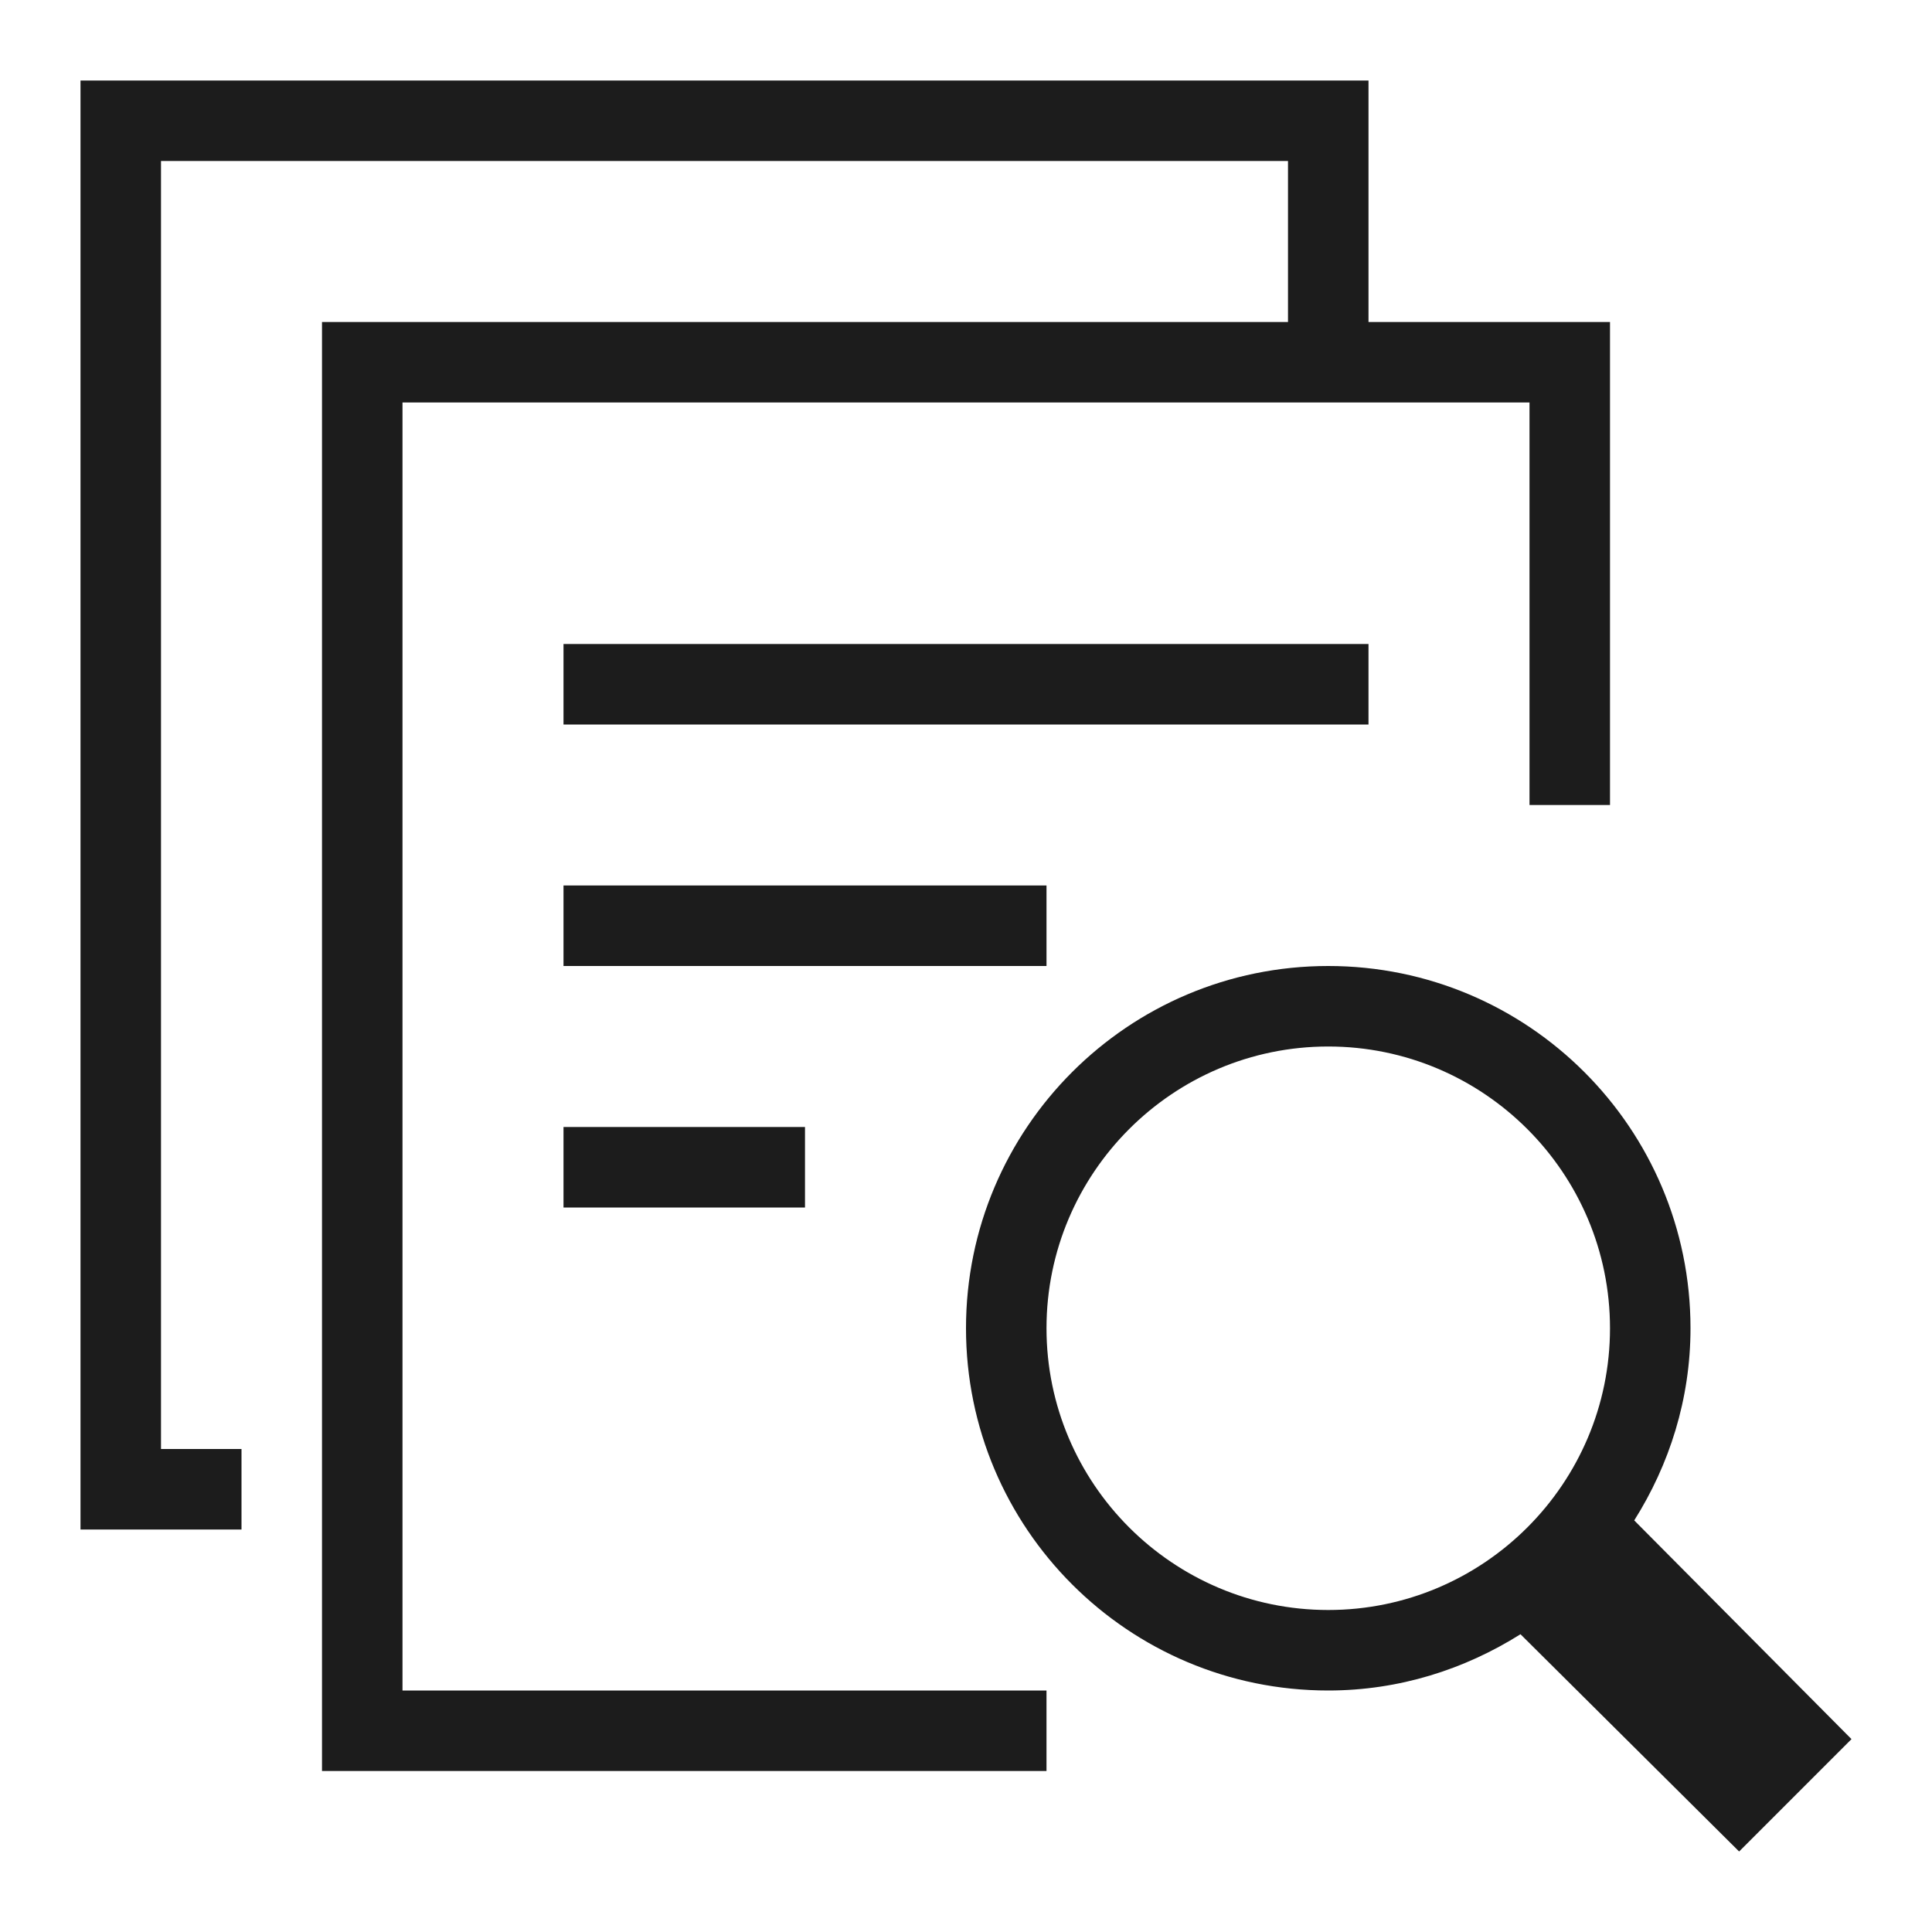 <svg xmlns="http://www.w3.org/2000/svg" width="24" height="24" viewBox="0 0 24 24"><path fill="#1C1C1C"  d="M5 21h8v1H4V4h12V2H2v16h1v1H1V1h16v3h3v6h-1V5H5v16zm8-10H7v1h6v-1zm-6 4h3v-1H7v1zm10-7H7v1h10V8zm6 13.604L21.604 23l-2.716-2.699c-.694.437-1.508.699-2.388.699-2.485 0-4.5-2.015-4.5-4.5s2.015-4.5 4.5-4.5 4.5 2.015 4.5 4.5c0 .88-.262 1.694-.699 2.387L23 21.604zM20 16.5c0-1.93-1.57-3.5-3.5-3.5S13 14.57 13 16.5s1.57 3.5 3.5 3.5 3.5-1.57 3.5-3.5z"/></svg>